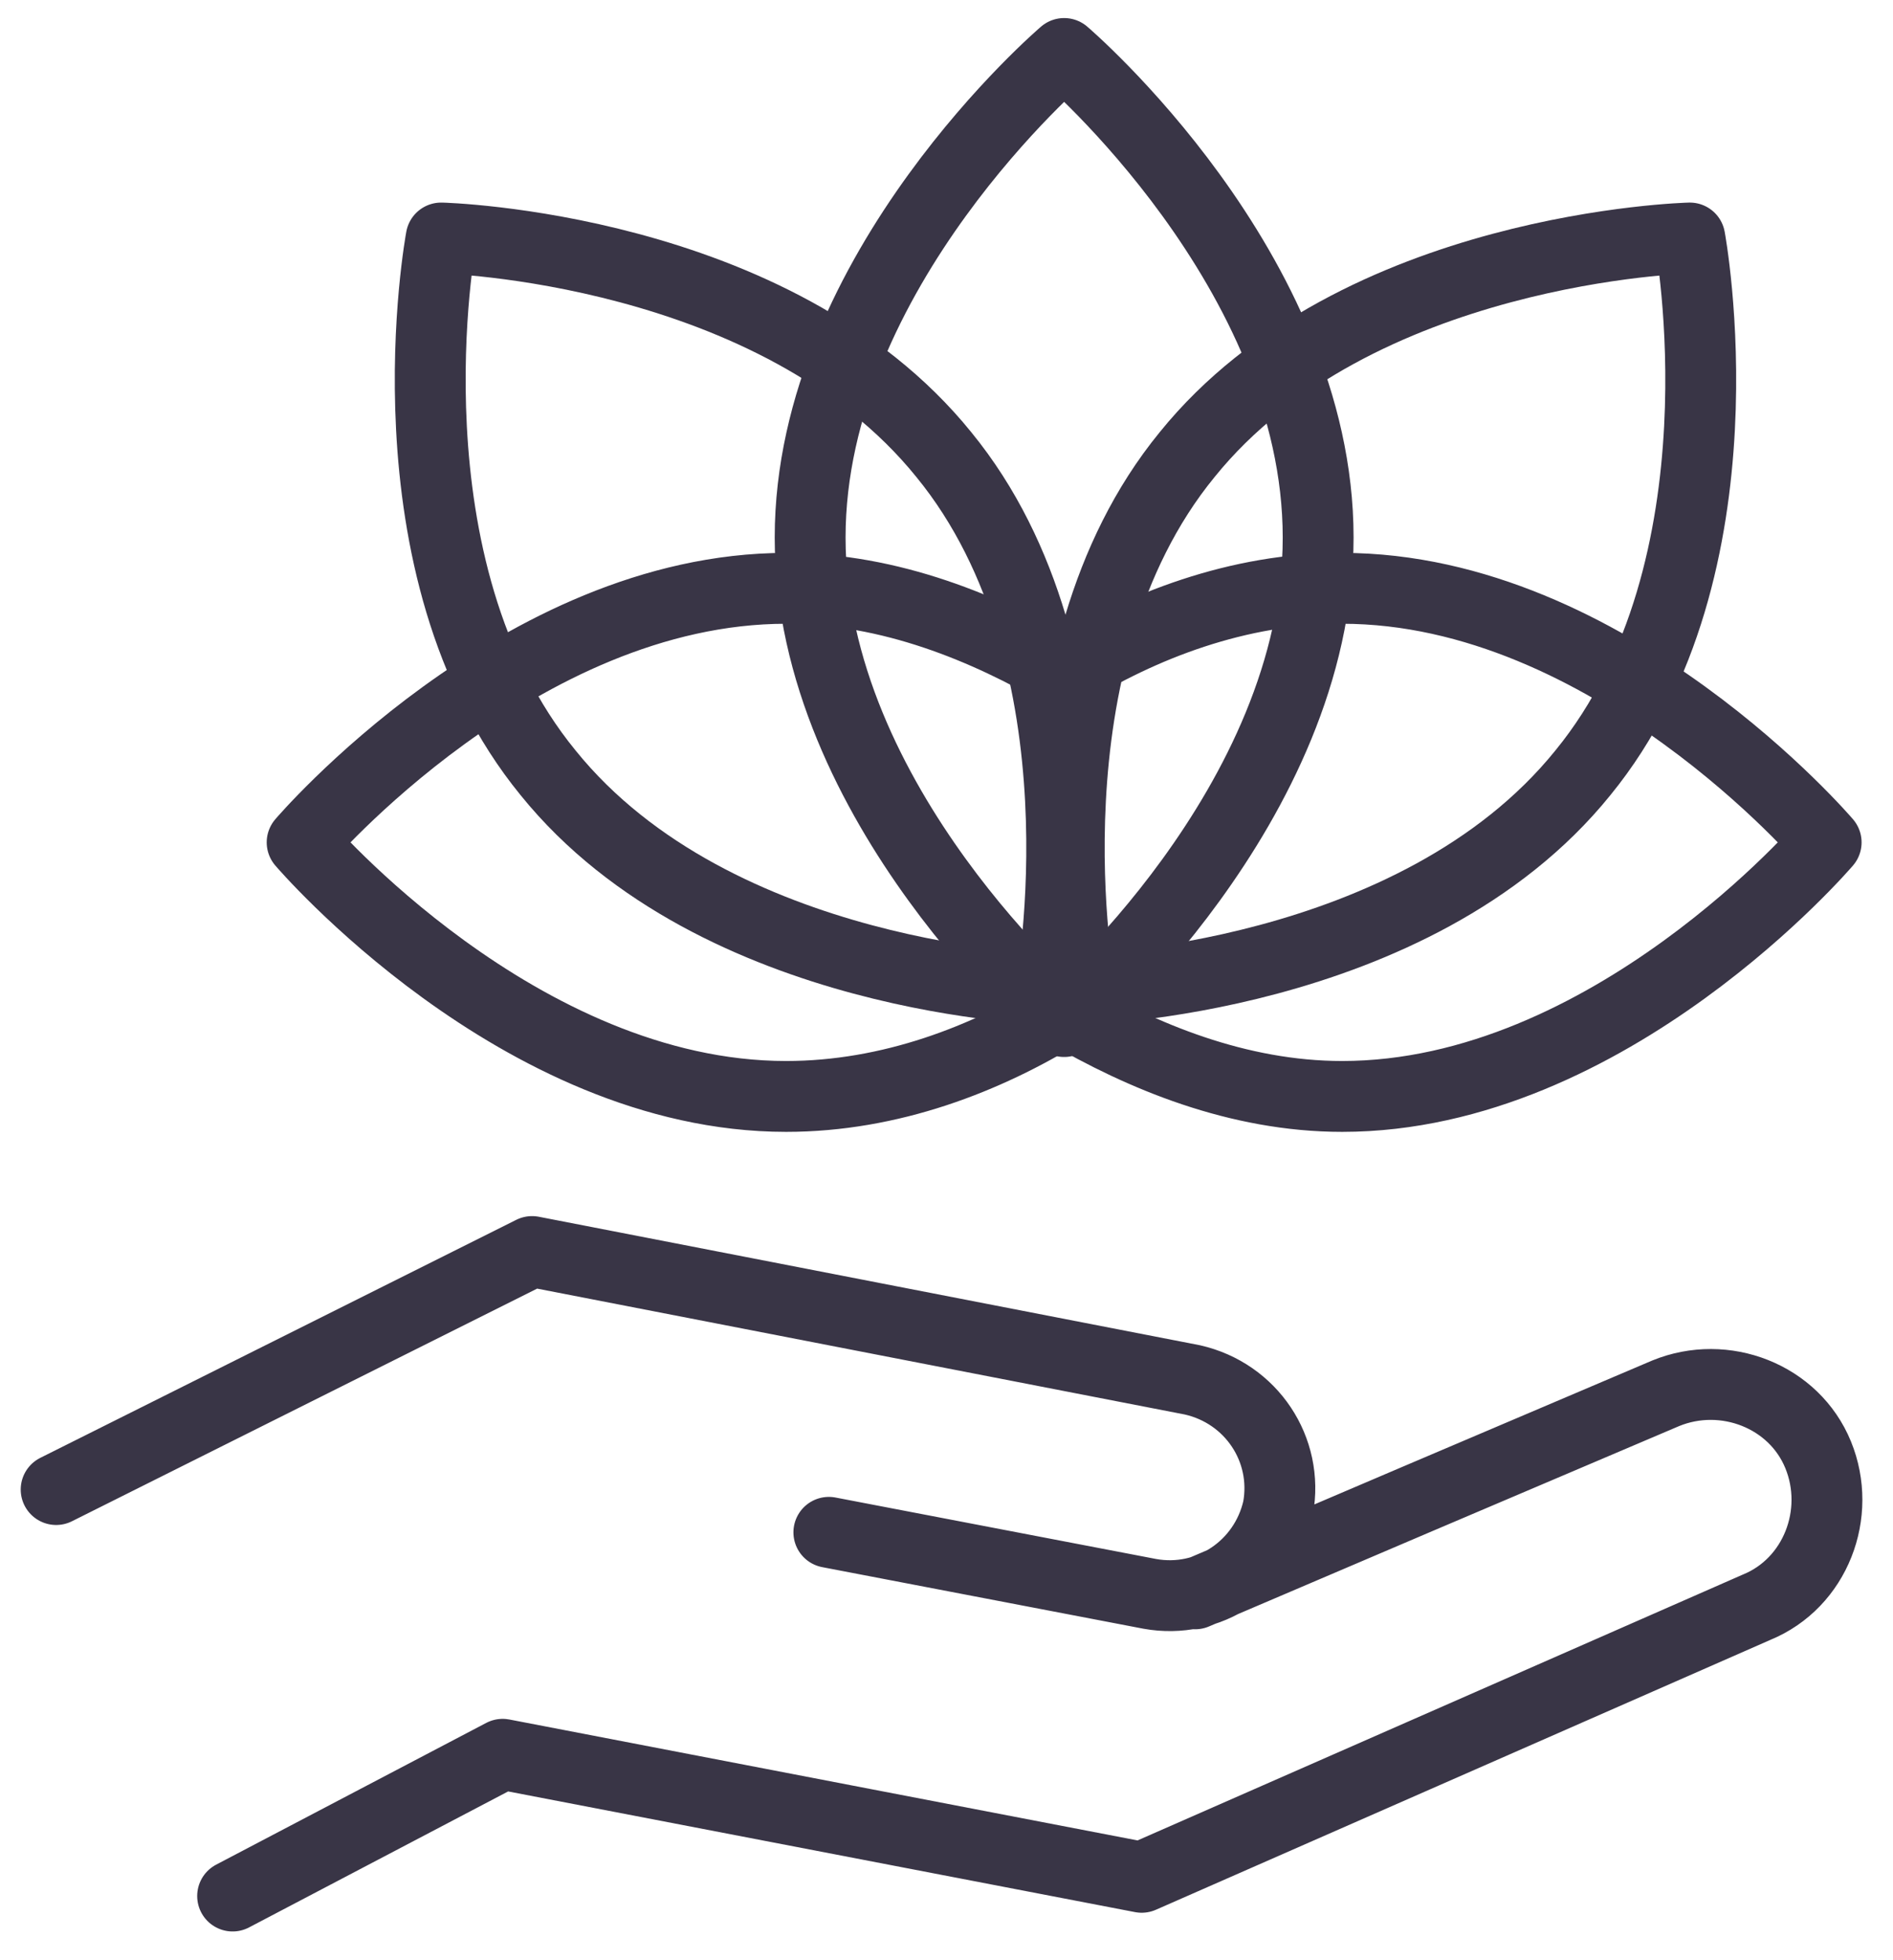 <?xml version="1.0" encoding="utf-8"?>
<!-- Generator: Adobe Illustrator 25.2.3, SVG Export Plug-In . SVG Version: 6.00 Build 0)  -->
<svg version="1.1" id="Laag_1" xmlns="http://www.w3.org/2000/svg" xmlns:xlink="http://www.w3.org/1999/xlink" x="0px" y="0px"
	 viewBox="0 0 70.8 73.3" style="enable-background:new 0 0 70.8 73.3;" xml:space="preserve">
<style type="text/css">
	.st0{fill:none;stroke:#393546;stroke-width:2.65;stroke-linecap:round;stroke-linejoin:round;}
</style>
<path class="st0" d="M8.7,70.9l10.1-5.3l23.9,4.6l23-10.1c2.2-0.9,3.2-3.5,2.3-5.7c-0.9-2.2-3.5-3.2-5.7-2.3l-9.4,4l-8.2,3.5
	 M31,57.3l12,2.3c2.2,0.4,4.3-1,4.8-3.2l0,0c0.4-2.2-1-4.3-3.2-4.8l-24.7-4.8L2.1,55.7"/>
<path class="st0" d="M39.3,37c0,0,2.3-12.3-4-20C29,9.2,16.5,8.9,16.5,8.9s-2.3,12.3,4,20C26.8,36.7,39.3,37,39.3,37L39.3,37z"/>
<path class="st0" d="M40.4,37c0,0-2.3-12.3,4-20c6.3-7.8,18.8-8.1,18.8-8.1s2.3,12.3-4,20C52.9,36.7,40.4,37,40.4,37L40.4,37z"/>
<path class="st0" d="M68.3,31.5c0,0-8.1-9.5-18.1-9.5c-3.9,0-7.5,1.4-10.4,3.2c-2.9-1.7-6.5-3.2-10.4-3.2c-10,0-18.1,9.5-18.1,9.5
	S19.4,41,29.4,41c3.9,0,7.5-1.4,10.4-3.2c2.9,1.7,6.5,3.2,10.4,3.2C60.2,41,68.3,31.5,68.3,31.5L68.3,31.5z"/>
<path class="st0" d="M39.8,38.2c0,0,9.5-8.1,9.5-18.1c0-10-9.5-18.1-9.5-18.1s-9.5,8.1-9.5,18.1C30.3,30.1,39.8,38.2,39.8,38.2
	L39.8,38.2z"/>
</svg>
